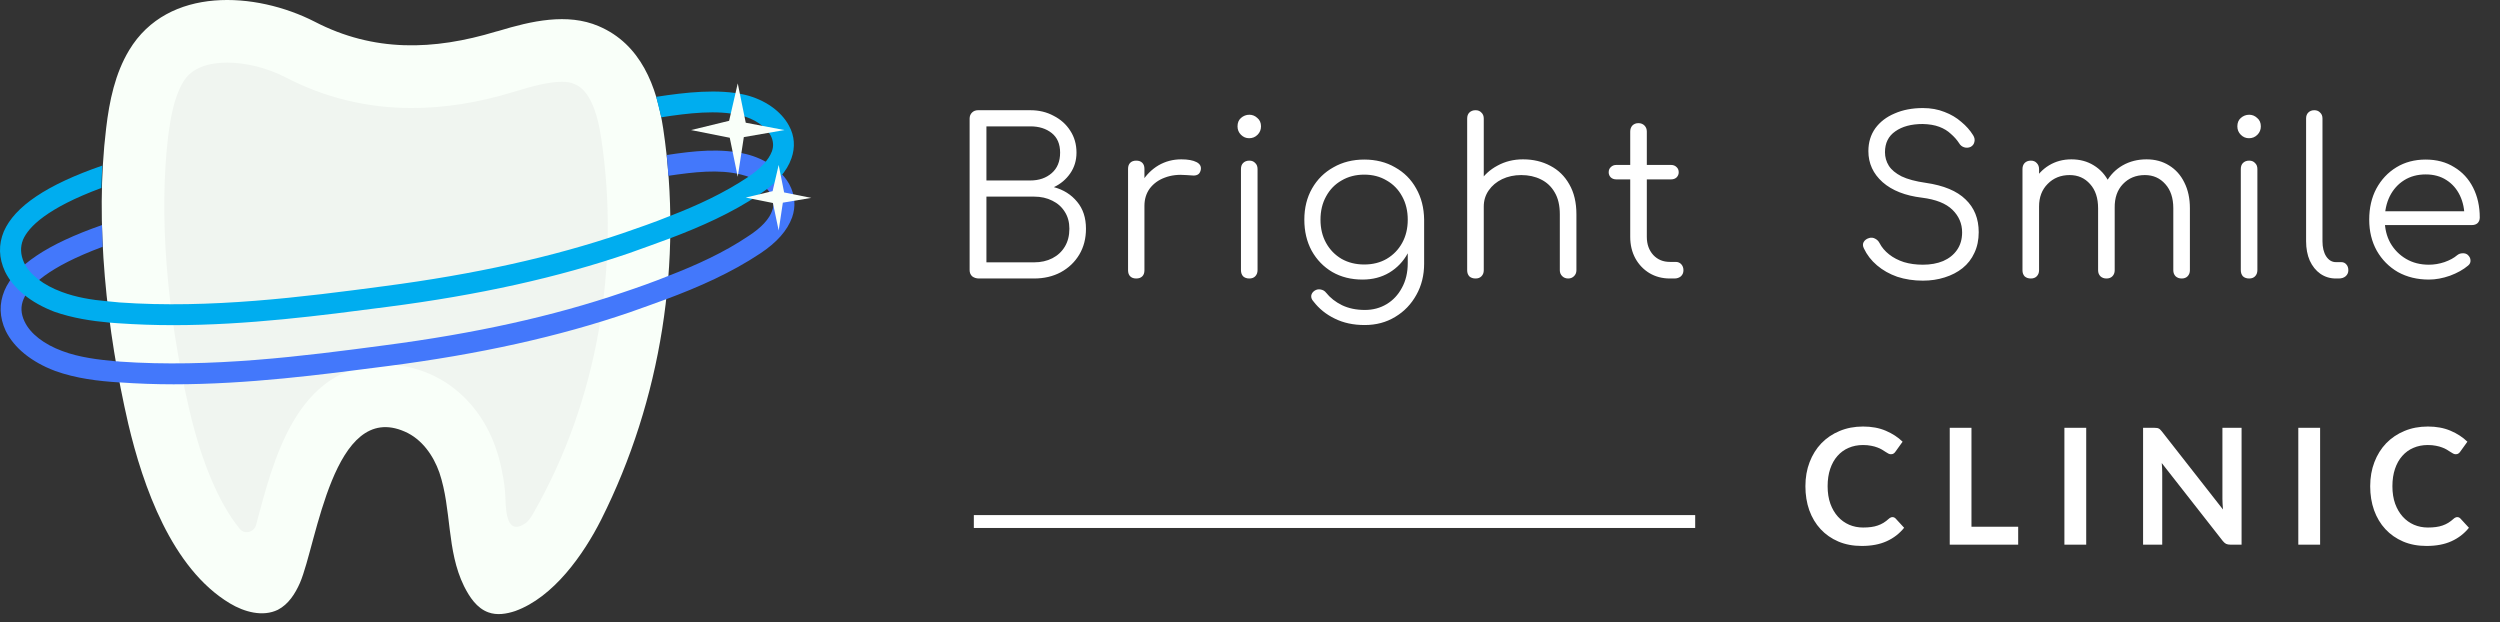 <svg width="221" height="55" viewBox="0 0 221 55" fill="none" xmlns="http://www.w3.org/2000/svg">
<rect x="0" y="0" width="221" height="55" fill="#333333" stroke="none"/>
<path d="M44.071 2.735C43.996 2.754 43.92 2.773 43.845 2.792C38.332 4.46 33.046 4.629 27.816 1.916C22.614 -0.742 14.84 -1.251 11.419 4.432C10.175 6.495 9.667 8.926 9.384 11.329C8.366 19.726 9.44 29.224 11.335 37.451C12.635 42.963 15.179 50.257 20.324 53.338C21.596 54.102 23.236 54.554 24.565 53.904C25.498 53.423 26.091 52.49 26.515 51.529C28.014 48.052 29.456 35.359 35.788 38.157C37.286 38.808 38.304 40.249 38.841 41.776C39.944 45.055 39.463 48.646 41.018 51.812C41.498 52.773 42.149 53.763 43.166 54.13C43.93 54.413 44.778 54.271 45.541 54.017C48.933 52.801 51.591 49.013 53.146 45.932C58.46 35.359 60.383 23.09 58.63 11.386C58.065 7.626 56.651 3.894 52.919 2.311C50.149 1.124 46.955 1.859 44.071 2.735Z" fill="#F9FFF9"/>
<path d="M22.642 46.385C22.473 47.064 21.596 47.29 21.172 46.724C19.363 44.491 17.808 40.844 16.734 36.208C14.699 27.473 14.048 18.878 14.868 12.009C15.066 10.511 15.377 8.617 16.169 7.288C16.423 6.864 17.215 5.535 20.098 5.535C21.766 5.535 23.66 6.016 25.243 6.836C28.72 8.645 32.48 9.549 36.382 9.549C39.265 9.549 42.233 9.097 45.456 8.108L45.654 8.051C46.955 7.655 48.453 7.231 49.668 7.231C50.121 7.231 50.488 7.288 50.771 7.429C51.195 7.599 52.552 8.164 53.146 12.207C54.842 23.458 52.835 35.416 47.181 45.311C46.955 45.707 46.728 46.102 46.333 46.329C44.608 47.403 44.721 44.604 44.665 43.756C44.627 43.115 44.542 42.474 44.41 41.834C44.184 40.59 43.816 39.374 43.251 38.215C42.149 35.953 40.339 34.088 38.021 33.07C36.721 32.505 35.392 32.222 34.063 32.222C26.12 32.222 24.113 40.929 22.642 46.385Z" fill="#F0F5F0"/>
<path d="M69.797 16.333C69.118 15.061 67.676 14.043 65.952 13.619C63.69 13.082 61.344 13.336 58.941 13.704C58.998 14.307 59.045 14.919 59.082 15.541C61.372 15.202 63.549 14.947 65.499 15.428C66.715 15.711 67.733 16.389 68.157 17.209C68.411 17.661 68.44 18.114 68.27 18.594C68.016 19.358 67.309 20.121 66.178 20.856C64.001 22.326 61.57 23.428 59.082 24.39C57.754 24.927 56.397 25.407 55.04 25.86C48.905 27.952 42.007 29.478 34.007 30.524C26.798 31.485 18.628 32.531 10.599 31.966C10.486 31.947 10.364 31.938 10.232 31.938C8.705 31.796 7.009 31.598 5.511 31.033C3.899 30.439 2.684 29.506 2.175 28.432C1.836 27.726 1.808 27.075 2.09 26.425C2.571 25.294 4.21 23.626 9.073 21.817C9.054 21.176 9.035 20.535 9.016 19.895C4.154 21.591 1.327 23.485 0.394 25.69C-0.087 26.849 -0.058 28.036 0.507 29.252C1.242 30.75 2.769 31.994 4.861 32.786C6.726 33.464 8.734 33.69 10.486 33.803C10.505 33.803 10.534 33.803 10.571 33.803C12.173 33.917 13.766 33.973 15.349 33.973C21.907 33.973 28.41 33.125 34.261 32.362C42.375 31.316 49.386 29.761 55.662 27.612C56.708 27.245 57.81 26.849 58.884 26.453C61.768 25.379 64.651 24.107 67.196 22.411C68.694 21.421 69.599 20.375 70.023 19.216C70.362 18.255 70.277 17.237 69.797 16.333Z" fill="#4378FB"/>
<path d="M69.74 11.104C69.061 9.832 67.62 8.814 65.895 8.39C63.521 7.825 60.581 8.164 58.008 8.56L58.46 10.369C60.835 10.001 63.408 9.69 65.471 10.199C66.659 10.482 67.676 11.161 68.129 11.98C68.355 12.433 68.411 12.885 68.242 13.366C67.959 14.129 67.252 14.892 66.121 15.655C64.001 17.069 61.627 18.171 59.195 19.104C57.81 19.67 56.397 20.15 55.011 20.631C48.849 22.723 41.951 24.249 33.979 25.295C26.742 26.257 18.572 27.303 10.571 26.737C10.194 26.7 9.808 26.662 9.412 26.624C8.112 26.511 6.726 26.285 5.454 25.804C3.843 25.211 2.627 24.278 2.118 23.203C1.808 22.497 1.779 21.846 2.034 21.196C2.514 20.066 4.154 18.398 8.96 16.617C8.979 15.957 9.007 15.297 9.045 14.638C4.126 16.334 1.299 18.256 0.337 20.461C-0.143 21.62 -0.115 22.808 0.451 24.023C1.186 25.522 2.74 26.765 4.804 27.557C6.416 28.122 8.112 28.377 9.667 28.518C9.93 28.537 10.185 28.556 10.43 28.575C12.051 28.688 13.671 28.744 15.292 28.744C21.879 28.744 28.353 27.896 34.205 27.133C42.318 26.087 49.329 24.532 55.605 22.384C56.792 21.96 57.98 21.535 59.195 21.083C61.966 20.037 64.708 18.822 67.139 17.182C68.638 16.192 69.57 15.146 69.966 13.988C70.305 13.026 70.249 12.009 69.74 11.104Z" fill="#00ADEF"/>
<path d="M65.924 10.848L69.344 11.498L65.754 12.12L65.217 15.626L64.51 12.177L61.089 11.498L64.454 10.679L65.217 7.371L65.924 10.848Z" fill="#F9FFF9"/>
<path d="M69.316 17.011L71.719 17.492L69.203 17.916L68.835 20.375L68.326 17.944L65.924 17.464L68.298 16.898L68.835 14.58L69.316 17.011Z" fill="#F9FFF9"/>
<path d="M86.552 24.619C86.311 24.619 86.108 24.556 85.943 24.429C85.79 24.289 85.714 24.105 85.714 23.876V10.486C85.714 10.27 85.784 10.092 85.924 9.952C86.064 9.813 86.241 9.743 86.457 9.743H91.086C91.848 9.743 92.533 9.908 93.143 10.238C93.765 10.556 94.254 10.994 94.61 11.553C94.978 12.111 95.162 12.759 95.162 13.495C95.162 14.181 94.978 14.791 94.61 15.324C94.241 15.857 93.759 16.264 93.162 16.543C94.013 16.771 94.698 17.203 95.219 17.838C95.74 18.46 96 19.254 96 20.219C96 21.083 95.803 21.845 95.41 22.505C95.016 23.165 94.47 23.686 93.772 24.067C93.086 24.435 92.299 24.619 91.41 24.619H86.552ZM87.2 23.191H91.41C92.019 23.191 92.559 23.07 93.029 22.829C93.499 22.587 93.867 22.244 94.133 21.8C94.4 21.356 94.533 20.829 94.533 20.219C94.533 19.648 94.4 19.152 94.133 18.733C93.867 18.302 93.499 17.971 93.029 17.743C92.559 17.502 92.019 17.381 91.41 17.381H87.2V23.191ZM87.2 15.953H91.086C91.848 15.953 92.476 15.737 92.972 15.305C93.467 14.873 93.714 14.27 93.714 13.495C93.714 12.733 93.467 12.156 92.972 11.762C92.476 11.368 91.848 11.171 91.086 11.171H87.2V15.953ZM100.33 18.2C100.368 17.413 100.571 16.708 100.939 16.086C101.32 15.464 101.809 14.975 102.406 14.619C103.016 14.264 103.689 14.086 104.425 14.086C105.009 14.086 105.46 14.168 105.777 14.333C106.095 14.498 106.216 14.74 106.139 15.057C106.089 15.248 106 15.375 105.873 15.438C105.758 15.502 105.612 15.527 105.435 15.514C105.269 15.502 105.079 15.489 104.863 15.476C104.152 15.413 103.517 15.489 102.958 15.705C102.412 15.908 101.974 16.226 101.644 16.657C101.327 17.089 101.168 17.603 101.168 18.2H100.33ZM100.444 24.619C100.216 24.619 100.038 24.556 99.911 24.429C99.784 24.302 99.72 24.124 99.72 23.895V14.924C99.72 14.695 99.784 14.518 99.911 14.391C100.038 14.264 100.216 14.2 100.444 14.2C100.673 14.2 100.85 14.264 100.977 14.391C101.104 14.518 101.168 14.695 101.168 14.924V23.895C101.168 24.124 101.104 24.302 100.977 24.429C100.85 24.556 100.673 24.619 100.444 24.619ZM110.444 24.619C110.216 24.619 110.032 24.556 109.892 24.429C109.765 24.289 109.701 24.105 109.701 23.876V14.943C109.701 14.714 109.765 14.537 109.892 14.41C110.032 14.27 110.216 14.2 110.444 14.2C110.66 14.2 110.832 14.27 110.959 14.41C111.098 14.537 111.168 14.714 111.168 14.943V23.876C111.168 24.105 111.098 24.289 110.959 24.429C110.832 24.556 110.66 24.619 110.444 24.619ZM110.425 12.219C110.146 12.219 109.905 12.118 109.701 11.914C109.498 11.711 109.397 11.464 109.397 11.171C109.397 10.854 109.498 10.606 109.701 10.429C109.917 10.238 110.165 10.143 110.444 10.143C110.711 10.143 110.946 10.238 111.149 10.429C111.365 10.606 111.473 10.854 111.473 11.171C111.473 11.464 111.371 11.711 111.168 11.914C110.965 12.118 110.717 12.219 110.425 12.219ZM120.445 24.714C119.442 24.714 118.553 24.492 117.779 24.048C117.004 23.591 116.395 22.962 115.95 22.162C115.518 21.362 115.303 20.448 115.303 19.419C115.303 18.378 115.531 17.457 115.988 16.657C116.445 15.857 117.074 15.235 117.874 14.791C118.674 14.333 119.582 14.105 120.598 14.105C121.626 14.105 122.534 14.333 123.322 14.791C124.122 15.235 124.744 15.857 125.188 16.657C125.645 17.457 125.88 18.378 125.893 19.419L125.036 19.876C125.036 20.816 124.839 21.654 124.445 22.391C124.052 23.114 123.506 23.686 122.807 24.105C122.122 24.511 121.334 24.714 120.445 24.714ZM120.636 28.733C119.633 28.733 118.75 28.543 117.988 28.162C117.226 27.794 116.598 27.286 116.103 26.638C115.963 26.486 115.899 26.321 115.912 26.143C115.937 25.965 116.033 25.819 116.198 25.705C116.363 25.591 116.547 25.552 116.75 25.591C116.953 25.629 117.112 25.724 117.226 25.876C117.595 26.333 118.064 26.702 118.636 26.981C119.22 27.26 119.893 27.4 120.655 27.4C121.366 27.4 122.007 27.229 122.579 26.886C123.15 26.543 123.601 26.06 123.931 25.438C124.274 24.816 124.445 24.086 124.445 23.248V20.352L124.998 19.248L125.893 19.419V23.305C125.893 24.333 125.664 25.254 125.207 26.067C124.75 26.892 124.128 27.54 123.341 28.01C122.553 28.492 121.652 28.733 120.636 28.733ZM120.598 23.381C121.347 23.381 122.007 23.216 122.579 22.886C123.163 22.543 123.62 22.073 123.95 21.476C124.28 20.88 124.445 20.194 124.445 19.419C124.445 18.645 124.28 17.959 123.95 17.362C123.62 16.753 123.163 16.283 122.579 15.953C122.007 15.61 121.347 15.438 120.598 15.438C119.849 15.438 119.182 15.61 118.598 15.953C118.014 16.283 117.557 16.753 117.226 17.362C116.896 17.959 116.731 18.645 116.731 19.419C116.731 20.194 116.896 20.88 117.226 21.476C117.557 22.073 118.014 22.543 118.598 22.886C119.182 23.216 119.849 23.381 120.598 23.381ZM130.441 20.372C130.212 20.372 130.028 20.302 129.888 20.162C129.761 20.022 129.698 19.845 129.698 19.629V10.486C129.698 10.257 129.761 10.079 129.888 9.952C130.028 9.813 130.212 9.743 130.441 9.743C130.657 9.743 130.828 9.813 130.955 9.952C131.095 10.079 131.165 10.257 131.165 10.486V19.629C131.165 19.845 131.095 20.022 130.955 20.162C130.828 20.302 130.657 20.372 130.441 20.372ZM138.631 24.619C138.415 24.619 138.238 24.549 138.098 24.41C137.958 24.27 137.888 24.099 137.888 23.895V18.943C137.888 18.156 137.736 17.508 137.431 17C137.139 16.492 136.733 16.111 136.212 15.857C135.704 15.603 135.127 15.476 134.479 15.476C133.857 15.476 133.292 15.597 132.784 15.838C132.288 16.079 131.895 16.41 131.603 16.829C131.311 17.248 131.165 17.724 131.165 18.257H130.117C130.142 17.457 130.358 16.746 130.765 16.124C131.171 15.489 131.711 14.994 132.384 14.638C133.057 14.27 133.806 14.086 134.631 14.086C135.533 14.086 136.339 14.276 137.05 14.657C137.761 15.025 138.32 15.572 138.727 16.295C139.146 17.019 139.355 17.902 139.355 18.943V23.895C139.355 24.099 139.285 24.27 139.146 24.41C139.006 24.549 138.834 24.619 138.631 24.619ZM130.441 24.619C130.212 24.619 130.028 24.556 129.888 24.429C129.761 24.289 129.698 24.111 129.698 23.895V14.943C129.698 14.714 129.761 14.537 129.888 14.41C130.028 14.27 130.212 14.2 130.441 14.2C130.657 14.2 130.828 14.27 130.955 14.41C131.095 14.537 131.165 14.714 131.165 14.943V23.895C131.165 24.111 131.095 24.289 130.955 24.429C130.828 24.556 130.657 24.619 130.441 24.619ZM147.617 24.619C146.944 24.619 146.341 24.46 145.808 24.143C145.287 23.826 144.874 23.394 144.57 22.848C144.265 22.289 144.112 21.654 144.112 20.943V11.629C144.112 11.413 144.176 11.235 144.303 11.095C144.443 10.956 144.62 10.886 144.836 10.886C145.052 10.886 145.23 10.956 145.37 11.095C145.509 11.235 145.579 11.413 145.579 11.629V20.943C145.579 21.591 145.77 22.124 146.15 22.543C146.531 22.949 147.02 23.152 147.617 23.152H148.131C148.335 23.152 148.5 23.222 148.627 23.362C148.754 23.502 148.817 23.68 148.817 23.895C148.817 24.111 148.741 24.289 148.589 24.429C148.436 24.556 148.246 24.619 148.017 24.619H147.617ZM142.874 15.857C142.684 15.857 142.525 15.8 142.398 15.686C142.271 15.559 142.208 15.406 142.208 15.229C142.208 15.038 142.271 14.886 142.398 14.771C142.525 14.645 142.684 14.581 142.874 14.581H147.731C147.922 14.581 148.081 14.645 148.208 14.771C148.335 14.886 148.398 15.038 148.398 15.229C148.398 15.406 148.335 15.559 148.208 15.686C148.081 15.8 147.922 15.857 147.731 15.857H142.874ZM169.984 24.81C169.172 24.81 168.416 24.695 167.718 24.467C167.032 24.226 166.435 23.889 165.927 23.457C165.419 23.026 165.032 22.524 164.765 21.953C164.664 21.749 164.657 21.565 164.746 21.4C164.848 21.222 165.013 21.102 165.242 21.038C165.419 20.987 165.591 21.006 165.756 21.095C165.934 21.184 166.067 21.318 166.156 21.495C166.346 21.864 166.626 22.194 166.994 22.486C167.362 22.778 167.8 23.006 168.308 23.172C168.816 23.324 169.375 23.4 169.984 23.4C170.657 23.4 171.254 23.292 171.775 23.076C172.296 22.848 172.702 22.524 172.994 22.105C173.299 21.673 173.451 21.152 173.451 20.543C173.451 19.768 173.165 19.102 172.594 18.543C172.023 17.984 171.127 17.629 169.908 17.476C168.423 17.299 167.261 16.841 166.423 16.105C165.584 15.356 165.165 14.441 165.165 13.362C165.165 12.587 165.369 11.914 165.775 11.343C166.194 10.771 166.765 10.333 167.489 10.029C168.213 9.711 169.045 9.552 169.984 9.552C170.683 9.552 171.318 9.667 171.889 9.895C172.461 10.111 172.956 10.403 173.375 10.771C173.807 11.127 174.156 11.521 174.423 11.953C174.55 12.156 174.588 12.352 174.537 12.543C174.499 12.733 174.391 12.88 174.213 12.981C174.023 13.07 173.826 13.083 173.623 13.019C173.432 12.956 173.286 12.835 173.184 12.657C172.994 12.365 172.753 12.092 172.461 11.838C172.181 11.572 171.838 11.362 171.432 11.21C171.026 11.057 170.537 10.975 169.965 10.962C168.962 10.962 168.156 11.178 167.546 11.61C166.937 12.029 166.632 12.645 166.632 13.457C166.632 13.889 166.746 14.289 166.975 14.657C167.203 15.013 167.578 15.324 168.099 15.591C168.632 15.845 169.343 16.035 170.232 16.162C171.819 16.391 172.994 16.88 173.756 17.629C174.53 18.365 174.918 19.33 174.918 20.524C174.918 21.21 174.791 21.819 174.537 22.352C174.296 22.886 173.946 23.337 173.489 23.705C173.045 24.06 172.518 24.333 171.908 24.524C171.311 24.714 170.67 24.81 169.984 24.81ZM192.863 24.619C192.647 24.619 192.469 24.556 192.329 24.429C192.19 24.289 192.12 24.111 192.12 23.895V18.41C192.12 17.508 191.885 16.797 191.415 16.276C190.945 15.743 190.342 15.476 189.606 15.476C188.818 15.476 188.171 15.743 187.663 16.276C187.167 16.797 186.926 17.495 186.939 18.372H185.625C185.637 17.521 185.821 16.771 186.177 16.124C186.533 15.476 187.021 14.975 187.644 14.619C188.266 14.264 188.971 14.086 189.758 14.086C190.507 14.086 191.167 14.264 191.739 14.619C192.323 14.975 192.774 15.476 193.091 16.124C193.421 16.771 193.587 17.533 193.587 18.41V23.895C193.587 24.111 193.517 24.289 193.377 24.429C193.25 24.556 193.079 24.619 192.863 24.619ZM179.529 24.619C179.301 24.619 179.117 24.556 178.977 24.429C178.85 24.289 178.787 24.111 178.787 23.895V14.943C178.787 14.727 178.85 14.549 178.977 14.41C179.117 14.27 179.301 14.2 179.529 14.2C179.745 14.2 179.917 14.27 180.044 14.41C180.183 14.549 180.253 14.727 180.253 14.943V23.895C180.253 24.111 180.183 24.289 180.044 24.429C179.917 24.556 179.745 24.619 179.529 24.619ZM186.215 24.619C185.999 24.619 185.821 24.556 185.682 24.429C185.542 24.289 185.472 24.111 185.472 23.895V18.41C185.472 17.508 185.237 16.797 184.767 16.276C184.298 15.743 183.694 15.476 182.958 15.476C182.171 15.476 181.523 15.737 181.015 16.257C180.507 16.765 180.253 17.432 180.253 18.257H179.206C179.231 17.445 179.409 16.727 179.739 16.105C180.082 15.47 180.545 14.975 181.129 14.619C181.713 14.264 182.374 14.086 183.11 14.086C183.86 14.086 184.52 14.264 185.091 14.619C185.675 14.975 186.126 15.476 186.444 16.124C186.774 16.771 186.939 17.533 186.939 18.41V23.895C186.939 24.111 186.869 24.289 186.729 24.429C186.602 24.556 186.431 24.619 186.215 24.619ZM198.83 24.619C198.601 24.619 198.417 24.556 198.277 24.429C198.15 24.289 198.087 24.105 198.087 23.876V14.943C198.087 14.714 198.15 14.537 198.277 14.41C198.417 14.27 198.601 14.2 198.83 14.2C199.046 14.2 199.217 14.27 199.344 14.41C199.484 14.537 199.553 14.714 199.553 14.943V23.876C199.553 24.105 199.484 24.289 199.344 24.429C199.217 24.556 199.046 24.619 198.83 24.619ZM198.811 12.219C198.531 12.219 198.29 12.118 198.087 11.914C197.884 11.711 197.782 11.464 197.782 11.171C197.782 10.854 197.884 10.606 198.087 10.429C198.303 10.238 198.55 10.143 198.83 10.143C199.096 10.143 199.331 10.238 199.534 10.429C199.75 10.606 199.858 10.854 199.858 11.171C199.858 11.464 199.757 11.711 199.553 11.914C199.35 12.118 199.103 12.219 198.811 12.219ZM206.488 24.619C205.98 24.619 205.523 24.48 205.117 24.2C204.723 23.921 204.412 23.533 204.183 23.038C203.967 22.543 203.859 21.971 203.859 21.324V10.467C203.859 10.251 203.923 10.079 204.05 9.952C204.19 9.813 204.367 9.743 204.583 9.743C204.799 9.743 204.971 9.813 205.098 9.952C205.237 10.079 205.307 10.251 205.307 10.467V21.324C205.307 21.87 205.415 22.314 205.631 22.657C205.859 23 206.145 23.172 206.488 23.172H206.964C207.155 23.172 207.307 23.241 207.421 23.381C207.536 23.508 207.593 23.68 207.593 23.895C207.593 24.111 207.51 24.289 207.345 24.429C207.193 24.556 206.99 24.619 206.736 24.619H206.488ZM214.716 24.714C213.687 24.714 212.773 24.492 211.973 24.048C211.186 23.591 210.563 22.962 210.106 22.162C209.662 21.362 209.439 20.448 209.439 19.419C209.439 18.378 209.649 17.464 210.068 16.676C210.5 15.876 211.09 15.248 211.839 14.791C212.589 14.333 213.452 14.105 214.43 14.105C215.395 14.105 216.233 14.327 216.944 14.771C217.668 15.203 218.227 15.806 218.62 16.581C219.014 17.356 219.211 18.238 219.211 19.229C219.211 19.432 219.147 19.597 219.02 19.724C218.893 19.838 218.728 19.895 218.525 19.895H210.43V18.676H218.678L217.859 19.267C217.871 18.53 217.738 17.87 217.459 17.286C217.179 16.702 216.779 16.244 216.259 15.914C215.751 15.584 215.141 15.419 214.43 15.419C213.706 15.419 213.071 15.591 212.525 15.933C211.979 16.276 211.554 16.753 211.249 17.362C210.957 17.959 210.811 18.645 210.811 19.419C210.811 20.194 210.976 20.88 211.306 21.476C211.649 22.073 212.112 22.543 212.697 22.886C213.281 23.229 213.954 23.4 214.716 23.4C215.173 23.4 215.63 23.324 216.087 23.172C216.557 23.006 216.932 22.803 217.211 22.562C217.351 22.448 217.509 22.391 217.687 22.391C217.865 22.378 218.017 22.422 218.144 22.524C218.309 22.676 218.392 22.841 218.392 23.019C218.405 23.197 218.335 23.349 218.182 23.476C217.763 23.832 217.23 24.13 216.582 24.372C215.935 24.6 215.312 24.714 214.716 24.714Z" fill="white"/>
<path d="M167.29 45.712C167.395 45.712 167.488 45.752 167.569 45.833L168.326 46.655C167.907 47.174 167.39 47.571 166.776 47.847C166.167 48.124 165.433 48.262 164.576 48.262C163.81 48.262 163.119 48.131 162.505 47.869C161.895 47.607 161.374 47.243 160.94 46.776C160.507 46.309 160.174 45.752 159.94 45.105C159.712 44.457 159.598 43.75 159.598 42.983C159.598 42.207 159.721 41.498 159.969 40.855C160.217 40.207 160.564 39.65 161.012 39.183C161.464 38.717 162.002 38.355 162.626 38.097C163.25 37.836 163.94 37.705 164.698 37.705C165.45 37.705 166.117 37.828 166.698 38.076C167.283 38.324 167.781 38.648 168.19 39.047L167.548 39.94C167.51 39.998 167.46 40.047 167.398 40.09C167.34 40.133 167.26 40.155 167.155 40.155C167.083 40.155 167.01 40.136 166.933 40.097C166.857 40.055 166.774 40.005 166.683 39.947C166.593 39.886 166.488 39.819 166.369 39.748C166.25 39.676 166.112 39.612 165.955 39.555C165.798 39.493 165.614 39.443 165.405 39.405C165.2 39.362 164.962 39.34 164.69 39.34C164.229 39.34 163.805 39.424 163.419 39.59C163.038 39.752 162.71 39.99 162.433 40.305C162.157 40.614 161.943 40.995 161.79 41.447C161.638 41.895 161.562 42.407 161.562 42.983C161.562 43.564 161.643 44.081 161.805 44.533C161.971 44.986 162.195 45.367 162.476 45.676C162.757 45.986 163.088 46.224 163.469 46.39C163.85 46.552 164.26 46.633 164.698 46.633C164.96 46.633 165.195 46.619 165.405 46.59C165.619 46.562 165.814 46.517 165.99 46.455C166.171 46.393 166.34 46.314 166.498 46.219C166.66 46.119 166.819 45.998 166.976 45.855C167.024 45.812 167.074 45.778 167.126 45.755C167.179 45.726 167.233 45.712 167.29 45.712ZM178.407 46.562V48.148H172.357V37.819H174.278V46.562H178.407ZM184.421 48.148H182.493V37.819H184.421V48.148ZM198.155 37.819V48.148H197.17C197.017 48.148 196.889 48.124 196.784 48.076C196.684 48.024 196.586 47.938 196.491 47.819L191.098 40.933C191.127 41.248 191.141 41.538 191.141 41.805V48.148H189.448V37.819H190.455C190.536 37.819 190.605 37.824 190.662 37.833C190.724 37.838 190.777 37.852 190.82 37.876C190.867 37.895 190.912 37.926 190.955 37.969C190.998 38.007 191.046 38.059 191.098 38.126L196.512 45.04C196.498 44.874 196.486 44.709 196.477 44.547C196.467 44.386 196.462 44.236 196.462 44.097V37.819H198.155ZM205.098 48.148H203.17V37.819H205.098V48.148ZM217.218 45.712C217.323 45.712 217.416 45.752 217.496 45.833L218.254 46.655C217.835 47.174 217.318 47.571 216.704 47.847C216.094 48.124 215.361 48.262 214.504 48.262C213.737 48.262 213.046 48.131 212.432 47.869C211.823 47.607 211.301 47.243 210.868 46.776C210.435 46.309 210.101 45.752 209.868 45.105C209.639 44.457 209.525 43.75 209.525 42.983C209.525 42.207 209.649 41.498 209.896 40.855C210.144 40.207 210.492 39.65 210.939 39.183C211.392 38.717 211.93 38.355 212.554 38.097C213.177 37.836 213.868 37.705 214.625 37.705C215.377 37.705 216.044 37.828 216.625 38.076C217.211 38.324 217.708 38.648 218.118 39.047L217.475 39.94C217.437 39.998 217.387 40.047 217.325 40.09C217.268 40.133 217.187 40.155 217.082 40.155C217.011 40.155 216.937 40.136 216.861 40.097C216.785 40.055 216.701 40.005 216.611 39.947C216.52 39.886 216.416 39.819 216.296 39.748C216.177 39.676 216.039 39.612 215.882 39.555C215.725 39.493 215.542 39.443 215.332 39.405C215.127 39.362 214.889 39.34 214.618 39.34C214.156 39.34 213.732 39.424 213.346 39.59C212.966 39.752 212.637 39.99 212.361 40.305C212.085 40.614 211.87 40.995 211.718 41.447C211.566 41.895 211.489 42.407 211.489 42.983C211.489 43.564 211.57 44.081 211.732 44.533C211.899 44.986 212.123 45.367 212.404 45.676C212.685 45.986 213.016 46.224 213.396 46.39C213.777 46.552 214.187 46.633 214.625 46.633C214.887 46.633 215.123 46.619 215.332 46.59C215.546 46.562 215.742 46.517 215.918 46.455C216.099 46.393 216.268 46.314 216.425 46.219C216.587 46.119 216.746 45.998 216.904 45.855C216.951 45.812 217.001 45.778 217.054 45.755C217.106 45.726 217.161 45.712 217.218 45.712Z" fill="white"/>
<rect x="86.087" y="45.534" width="63.767" height="1.139" fill="white"/>
</svg>
